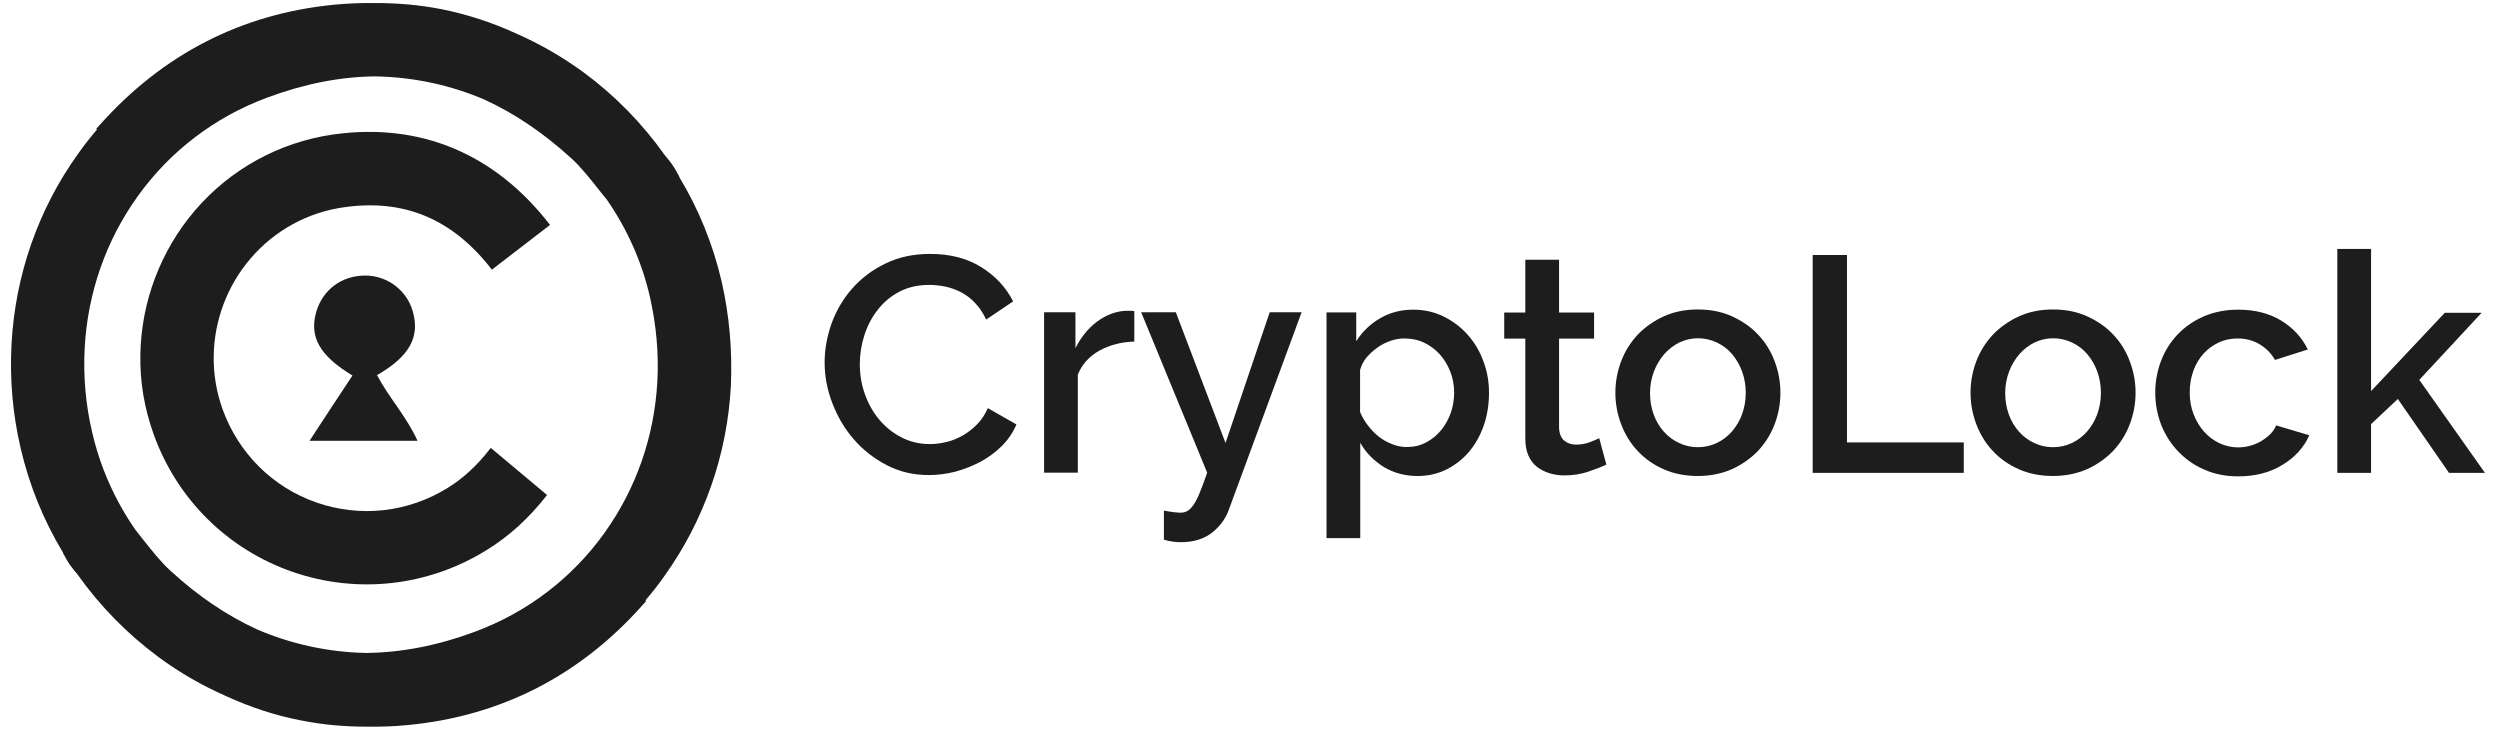 <svg width="152" height="45" viewBox="0 0 152 45" fill="none" xmlns="http://www.w3.org/2000/svg">
<path d="M50.137 22.038C50.137 21.246 50.282 20.455 50.56 19.663C50.85 18.872 51.263 18.169 51.82 17.534C52.378 16.909 53.047 16.396 53.849 16.017C54.641 15.627 55.544 15.438 56.559 15.438C57.763 15.438 58.8 15.705 59.658 16.24C60.517 16.775 61.163 17.467 61.598 18.325L59.959 19.429C59.77 19.028 59.547 18.693 59.29 18.426C59.034 18.147 58.744 17.935 58.432 17.768C58.12 17.612 57.796 17.489 57.462 17.422C57.127 17.355 56.804 17.322 56.492 17.322C55.801 17.322 55.187 17.467 54.663 17.745C54.139 18.024 53.705 18.392 53.348 18.86C52.991 19.317 52.723 19.841 52.545 20.41C52.367 20.979 52.277 21.559 52.277 22.127C52.277 22.774 52.378 23.387 52.59 23.978C52.801 24.558 53.091 25.082 53.47 25.528C53.849 25.974 54.295 26.331 54.819 26.598C55.343 26.866 55.912 27 56.536 27C56.86 27 57.194 26.955 57.529 26.877C57.874 26.799 58.198 26.665 58.521 26.487C58.833 26.308 59.134 26.074 59.402 25.806C59.669 25.528 59.892 25.204 60.06 24.814L61.799 25.806C61.587 26.308 61.286 26.743 60.907 27.122C60.517 27.501 60.082 27.825 59.603 28.081C59.112 28.337 58.599 28.538 58.064 28.683C57.518 28.817 56.994 28.884 56.47 28.884C55.533 28.884 54.686 28.683 53.916 28.282C53.147 27.88 52.478 27.367 51.921 26.721C51.363 26.085 50.928 25.349 50.616 24.535C50.293 23.71 50.137 22.874 50.137 22.038Z" fill="#1D1D1D"/>
<path d="M68.966 20.768C68.174 20.79 67.461 20.98 66.848 21.314C66.234 21.66 65.788 22.139 65.532 22.774V28.739H63.48V18.984H65.387V21.169C65.722 20.5 66.156 19.965 66.703 19.552C67.249 19.151 67.829 18.928 68.442 18.895C68.565 18.895 68.665 18.895 68.754 18.895C68.832 18.895 68.91 18.906 68.966 18.917V20.768Z" fill="#1D1D1D"/>
<path d="M70.788 31.048C70.977 31.082 71.156 31.115 71.334 31.137C71.512 31.16 71.657 31.171 71.769 31.171C71.925 31.171 72.07 31.137 72.192 31.07C72.315 31.003 72.427 30.881 72.56 30.703C72.683 30.524 72.817 30.279 72.939 29.967C73.073 29.654 73.218 29.242 73.397 28.74L69.383 18.984H71.49L74.512 26.934L77.199 18.984H79.139L74.712 30.992C74.512 31.55 74.166 32.018 73.675 32.397C73.185 32.776 72.549 32.966 71.78 32.966C71.635 32.966 71.479 32.955 71.312 32.932C71.144 32.91 70.966 32.877 70.765 32.81V31.048H70.788Z" fill="#1D1D1D"/>
<path d="M86.194 28.941C85.413 28.941 84.722 28.751 84.12 28.383C83.518 28.004 83.049 27.525 82.704 26.923V32.72H80.652V18.995H82.459V20.746C82.826 20.166 83.317 19.698 83.908 19.352C84.499 19.006 85.168 18.828 85.915 18.828C86.584 18.828 87.197 18.962 87.766 19.241C88.323 19.519 88.814 19.876 89.226 20.345C89.639 20.802 89.962 21.337 90.185 21.95C90.419 22.563 90.531 23.199 90.531 23.868C90.531 24.581 90.43 25.239 90.219 25.852C90.007 26.465 89.706 27.001 89.327 27.458C88.936 27.915 88.479 28.272 87.955 28.539C87.409 28.807 86.829 28.941 86.194 28.941ZM85.525 27.179C85.96 27.179 86.35 27.09 86.707 26.9C87.063 26.711 87.364 26.465 87.621 26.153C87.877 25.841 88.067 25.484 88.212 25.094C88.346 24.693 88.412 24.28 88.412 23.868C88.412 23.422 88.334 22.998 88.178 22.597C88.022 22.195 87.81 21.85 87.543 21.549C87.275 21.248 86.952 21.013 86.584 20.835C86.216 20.657 85.803 20.579 85.369 20.579C85.112 20.579 84.833 20.623 84.543 20.724C84.254 20.824 83.986 20.958 83.741 21.136C83.496 21.314 83.272 21.515 83.083 21.738C82.893 21.972 82.771 22.218 82.693 22.496V25.049C82.815 25.351 82.983 25.629 83.183 25.886C83.384 26.142 83.607 26.376 83.841 26.555C84.086 26.744 84.343 26.889 84.633 27.001C84.934 27.123 85.224 27.179 85.525 27.179Z" fill="#1D1D1D"/>
<path d="M97.667 28.247C97.411 28.37 97.043 28.515 96.586 28.671C96.129 28.827 95.638 28.905 95.114 28.905C94.791 28.905 94.49 28.86 94.2 28.771C93.91 28.682 93.665 28.548 93.442 28.381C93.219 28.202 93.051 27.979 92.929 27.701C92.806 27.422 92.739 27.087 92.739 26.686V20.587H91.457V19.004H92.739V15.793H94.791V19.004H96.92V20.587H94.791V26.039C94.813 26.385 94.924 26.641 95.114 26.797C95.304 26.954 95.549 27.032 95.828 27.032C96.118 27.032 96.385 26.987 96.653 26.887C96.909 26.786 97.11 26.708 97.233 26.641L97.667 28.247Z" fill="#1D1D1D"/>
<path d="M103.232 28.94C102.463 28.94 101.772 28.806 101.147 28.528C100.534 28.26 100.01 27.892 99.575 27.424C99.14 26.967 98.806 26.42 98.572 25.807C98.338 25.194 98.215 24.547 98.215 23.878C98.215 23.209 98.338 22.563 98.572 21.949C98.806 21.336 99.151 20.801 99.586 20.333C100.032 19.876 100.556 19.508 101.169 19.229C101.783 18.95 102.474 18.816 103.232 18.816C103.99 18.816 104.682 18.95 105.295 19.229C105.908 19.508 106.443 19.864 106.878 20.333C107.324 20.79 107.658 21.336 107.893 21.949C108.127 22.563 108.249 23.209 108.249 23.878C108.249 24.547 108.127 25.194 107.893 25.807C107.658 26.42 107.313 26.956 106.878 27.424C106.432 27.881 105.908 28.249 105.295 28.528C104.682 28.795 103.99 28.94 103.232 28.94ZM100.322 23.901C100.322 24.369 100.4 24.804 100.545 25.205C100.69 25.606 100.902 25.952 101.158 26.242C101.415 26.532 101.727 26.766 102.084 26.933C102.44 27.101 102.82 27.19 103.232 27.19C103.645 27.19 104.024 27.101 104.381 26.933C104.737 26.766 105.038 26.532 105.306 26.231C105.562 25.93 105.774 25.584 105.919 25.183C106.064 24.781 106.142 24.346 106.142 23.878C106.142 23.421 106.064 22.986 105.919 22.585C105.774 22.183 105.562 21.827 105.306 21.526C105.049 21.225 104.737 20.991 104.381 20.823C104.024 20.656 103.645 20.567 103.232 20.567C102.831 20.567 102.463 20.656 102.106 20.823C101.749 21.002 101.448 21.236 101.181 21.537C100.924 21.838 100.712 22.183 100.556 22.596C100.4 23.009 100.322 23.443 100.322 23.901Z" fill="#1D1D1D"/>
<path d="M110.211 28.75V15.504H112.296V26.899H119.398V28.75H110.211V28.75Z" fill="#1D1D1D"/>
<path d="M124.826 28.94C124.057 28.94 123.365 28.806 122.741 28.528C122.128 28.26 121.604 27.892 121.169 27.424C120.734 26.967 120.4 26.42 120.165 25.807C119.931 25.194 119.809 24.547 119.809 23.878C119.809 23.209 119.931 22.563 120.165 21.949C120.4 21.336 120.745 20.801 121.18 20.333C121.626 19.876 122.15 19.508 122.763 19.229C123.376 18.95 124.068 18.816 124.826 18.816C125.584 18.816 126.275 18.95 126.889 19.229C127.502 19.508 128.037 19.864 128.472 20.333C128.918 20.79 129.252 21.336 129.486 21.949C129.72 22.563 129.843 23.209 129.843 23.878C129.843 24.547 129.72 25.194 129.486 25.807C129.252 26.42 128.907 26.956 128.472 27.424C128.026 27.881 127.502 28.249 126.889 28.528C126.275 28.795 125.584 28.94 124.826 28.94ZM121.916 23.901C121.916 24.369 121.994 24.804 122.139 25.205C122.284 25.606 122.496 25.952 122.752 26.242C123.008 26.532 123.321 26.766 123.677 26.933C124.034 27.101 124.413 27.19 124.826 27.19C125.238 27.19 125.617 27.101 125.974 26.933C126.331 26.766 126.632 26.532 126.9 26.231C127.156 25.93 127.368 25.584 127.513 25.183C127.658 24.781 127.736 24.346 127.736 23.878C127.736 23.421 127.658 22.986 127.513 22.585C127.368 22.183 127.156 21.827 126.9 21.526C126.643 21.225 126.331 20.991 125.974 20.823C125.617 20.656 125.238 20.567 124.826 20.567C124.424 20.567 124.057 20.656 123.7 20.823C123.343 21.002 123.042 21.236 122.774 21.537C122.518 21.838 122.306 22.183 122.15 22.596C121.994 23.009 121.916 23.443 121.916 23.901Z" fill="#1D1D1D"/>
<path d="M131.039 23.868C131.039 23.188 131.162 22.541 131.396 21.928C131.63 21.314 131.976 20.779 132.41 20.322C132.856 19.865 133.38 19.497 134.005 19.23C134.629 18.962 135.32 18.828 136.09 18.828C137.093 18.828 137.963 19.051 138.688 19.486C139.412 19.932 139.959 20.512 140.315 21.248L138.32 21.883C138.086 21.471 137.762 21.158 137.372 20.924C136.971 20.69 136.536 20.579 136.045 20.579C135.633 20.579 135.254 20.657 134.897 20.824C134.54 20.991 134.239 21.214 133.971 21.504C133.715 21.794 133.503 22.14 133.358 22.541C133.213 22.942 133.135 23.377 133.135 23.868C133.135 24.336 133.213 24.782 133.369 25.183C133.525 25.585 133.737 25.942 134.005 26.242C134.272 26.544 134.585 26.778 134.941 26.945C135.298 27.112 135.677 27.201 136.067 27.201C136.313 27.201 136.569 27.168 136.814 27.101C137.06 27.034 137.294 26.934 137.495 26.811C137.695 26.689 137.885 26.544 138.041 26.387C138.197 26.231 138.309 26.053 138.387 25.863L140.405 26.465C140.081 27.201 139.535 27.803 138.777 28.261C138.019 28.729 137.127 28.963 136.09 28.963C135.332 28.963 134.64 28.829 134.016 28.55C133.392 28.283 132.868 27.904 132.422 27.436C131.976 26.967 131.641 26.432 131.396 25.819C131.162 25.195 131.039 24.548 131.039 23.868Z" fill="#1D1D1D"/>
<path d="M148.899 28.75L145.789 24.257L144.161 25.785V28.75H142.109V15.137H144.161V23.778L148.643 19.017H150.884L147.093 23.097L151.085 28.75H148.899Z" fill="#1D1D1D"/>
<path d="M43.871 17.099C43.347 14.847 42.477 12.707 41.295 10.755L41.306 10.744C41.273 10.688 41.251 10.644 41.228 10.599L41.217 10.588C41.106 10.376 40.938 10.064 40.671 9.741C40.582 9.64 40.504 9.54 40.414 9.429C39.065 7.522 37.404 5.816 35.498 4.411C34.204 3.464 32.833 2.672 31.383 2.037C29.923 1.368 28.418 0.877 26.879 0.565C25.519 0.297 24.125 0.175 22.698 0.186C21.906 0.175 21.115 0.208 20.323 0.286C14.681 0.832 9.876 3.308 6.041 7.622L5.851 7.834L5.896 7.879C5.494 8.347 5.104 8.838 4.747 9.351C2.328 12.718 0.923 16.732 0.7 20.935C0.588 23.042 0.767 25.172 1.257 27.257C1.781 29.509 2.651 31.649 3.833 33.601L3.822 33.612C3.855 33.667 3.878 33.712 3.9 33.757L3.911 33.768C4.023 33.98 4.19 34.292 4.457 34.615C4.547 34.716 4.625 34.816 4.714 34.927C6.063 36.834 7.724 38.529 9.631 39.945C10.913 40.892 12.295 41.684 13.734 42.319C15.194 42.989 16.7 43.49 18.249 43.791C19.621 44.07 21.026 44.193 22.453 44.181C23.233 44.193 24.025 44.159 24.816 44.081C30.469 43.535 35.275 41.071 39.099 36.756L39.288 36.544L39.244 36.499C39.645 36.031 40.035 35.541 40.392 35.028C42.812 31.649 44.216 27.647 44.439 23.444C44.529 21.303 44.35 19.184 43.871 17.099ZM39.968 23.176C39.79 26.532 38.675 29.721 36.746 32.408C34.784 35.15 32.063 37.224 28.886 38.406C26.611 39.253 24.404 39.677 22.263 39.699C19.966 39.655 17.714 39.164 15.64 38.272C13.812 37.436 12.05 36.254 10.367 34.704C9.764 34.158 9.229 33.467 8.65 32.742C8.516 32.575 8.371 32.397 8.237 32.218C6.988 30.423 6.085 28.394 5.595 26.242C5.204 24.57 5.059 22.864 5.149 21.169C5.327 17.813 6.442 14.624 8.371 11.937C10.333 9.194 13.054 7.121 16.231 5.939C18.506 5.091 20.724 4.657 22.854 4.645C25.151 4.69 27.392 5.17 29.466 6.061C31.294 6.898 33.056 8.091 34.739 9.629C35.341 10.176 35.877 10.867 36.456 11.592C36.59 11.77 36.735 11.937 36.88 12.116C38.129 13.911 39.032 15.929 39.522 18.081C39.901 19.775 40.058 21.481 39.968 23.176Z" fill="#1D1D1D"/>
<path d="M33.264 30.098C33.252 30.11 33.252 30.11 33.264 30.098L33.252 30.11C32.16 31.503 30.967 32.596 29.573 33.454C26.016 35.651 21.724 36.13 17.788 34.77C13.841 33.399 10.764 30.355 9.348 26.419C8.779 24.847 8.5 23.208 8.534 21.547C8.59 18.358 9.76 15.247 11.845 12.806C13.997 10.286 16.985 8.647 20.252 8.178C25.526 7.431 30.086 9.327 33.442 13.675L29.907 16.396C27.533 13.318 24.578 12.07 20.888 12.605C18.691 12.917 16.684 14.021 15.235 15.716C13.819 17.366 13.027 19.473 12.994 21.625C12.971 22.74 13.161 23.843 13.54 24.903C14.51 27.567 16.584 29.63 19.249 30.555C21.913 31.481 24.812 31.157 27.221 29.663C28.157 29.084 28.982 28.326 29.74 27.355C29.774 27.322 29.807 27.277 29.841 27.233L33.264 30.098Z" fill="#1D1D1D"/>
<path fill-rule="evenodd" clip-rule="evenodd" d="M25.387 26.8C23.146 26.8 21.05 26.8 18.82 26.8C19.723 25.417 20.571 24.124 21.429 22.831C19.445 21.637 18.798 20.489 19.222 18.984C19.612 17.613 20.783 16.743 22.232 16.754C23.581 16.765 24.763 17.679 25.109 18.973C25.532 20.523 24.875 21.682 22.923 22.808C23.648 24.18 24.718 25.328 25.387 26.8Z" fill="#1D1D1D"/>
</svg>
